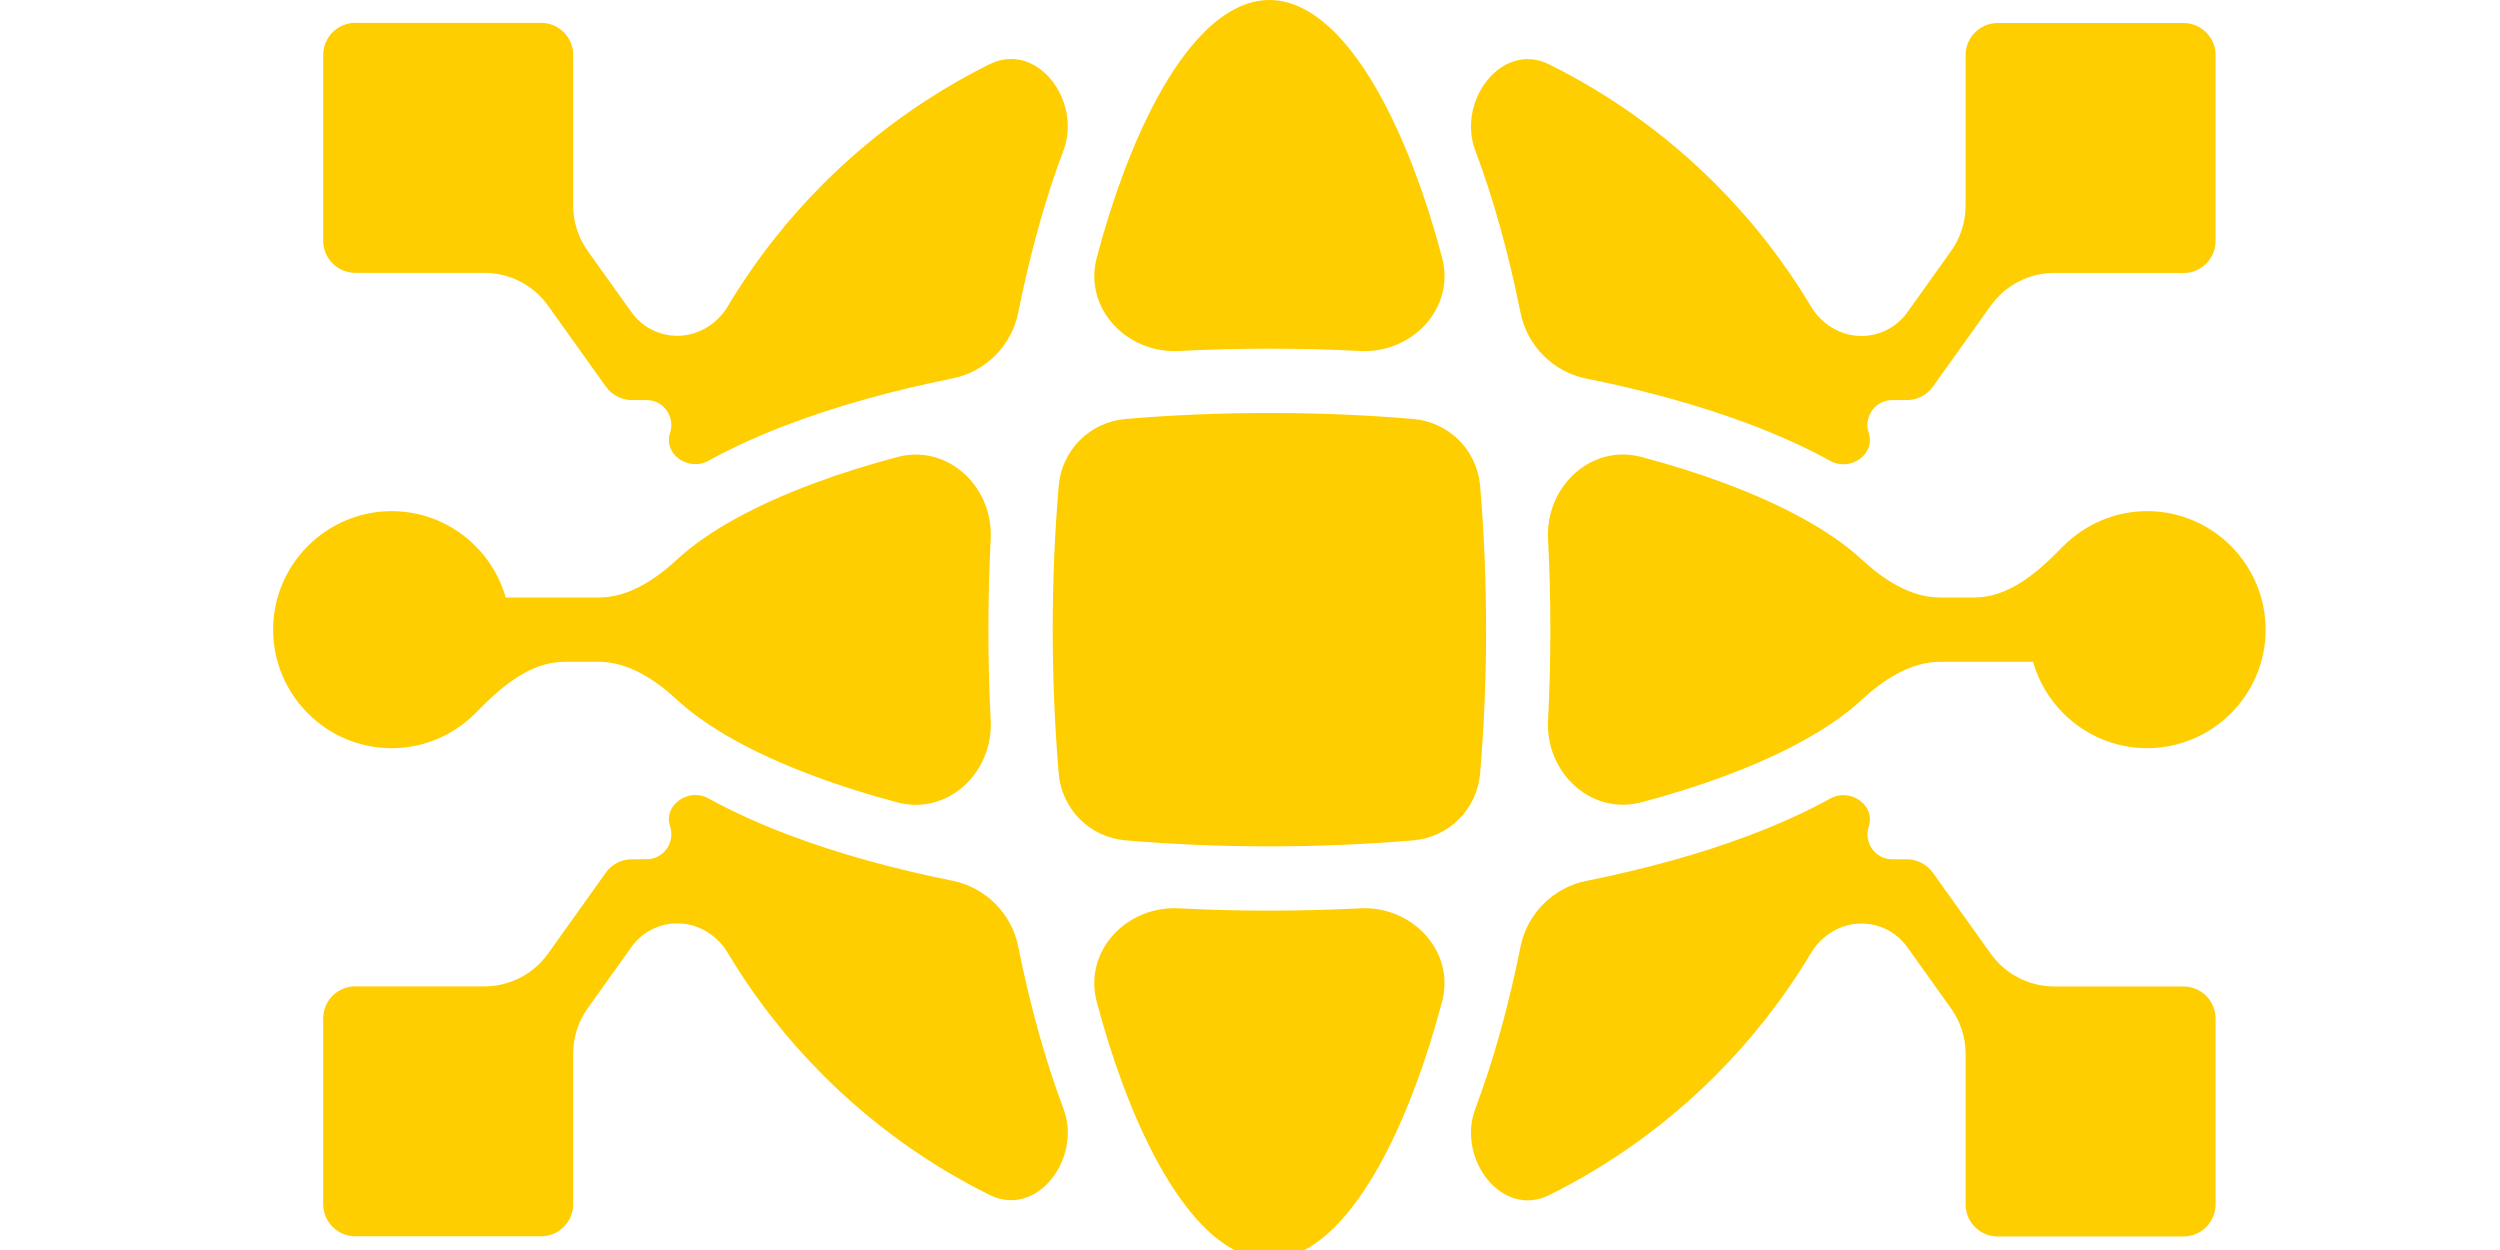 <svg width="64" height="32" viewBox="0 0 64 32" fill="none" xmlns="http://www.w3.org/2000/svg">
<g clip-path="url(#clip0_4498_797)">
<path d="M17.153 11.082C16.974 11.628 17.627 12.075 18.13 11.798C18.756 11.454 19.458 11.135 20.227 10.846C21.449 10.388 22.847 9.996 24.381 9.688C25.23 9.518 25.897 8.851 26.067 8.001C26.374 6.469 26.765 5.07 27.226 3.848V3.848C27.702 2.58 26.548 1.042 25.334 1.644C23.752 2.429 22.316 3.465 21.08 4.701C20.141 5.64 19.318 6.693 18.632 7.84C18.358 8.298 17.873 8.596 17.339 8.596V8.596C16.874 8.596 16.437 8.372 16.167 7.994L15.046 6.425C14.804 6.085 14.674 5.679 14.674 5.262V1.408C14.674 0.953 14.305 0.585 13.851 0.585H9.096C8.642 0.585 8.274 0.953 8.274 1.408V6.162C8.274 6.617 8.642 6.985 9.096 6.985H12.402C13.047 6.985 13.654 7.297 14.029 7.823L15.509 9.895C15.668 10.12 15.921 10.24 16.178 10.242H16.557C16.989 10.242 17.288 10.672 17.153 11.082V11.082ZM9.096 25.25C9.096 25.251 9.097 25.251 9.097 25.251H12.402C13.047 25.251 13.654 24.939 14.029 24.414L15.509 22.341C15.668 22.116 15.921 21.997 16.178 21.997L16.557 21.996C16.989 21.995 17.288 21.565 17.154 21.155V21.155C16.974 20.608 17.628 20.159 18.132 20.437C18.758 20.781 19.459 21.099 20.227 21.388C21.449 21.847 22.847 22.239 24.381 22.546C25.23 22.717 25.897 23.383 26.067 24.233C26.374 25.765 26.765 27.165 27.226 28.386V28.386C27.702 29.654 26.548 31.192 25.334 30.59C23.752 29.806 22.316 28.769 21.08 27.533C20.141 26.594 19.318 25.541 18.632 24.395C18.358 23.936 17.873 23.638 17.339 23.638V23.638C16.874 23.638 16.437 23.862 16.167 24.241L15.046 25.81C14.804 26.149 14.674 26.555 14.674 26.972V30.827C14.674 31.281 14.305 31.649 13.851 31.649H9.096C8.642 31.649 8.274 31.281 8.274 30.827V26.072C8.274 25.618 8.642 25.25 9.095 25.249C9.096 25.249 9.096 25.25 9.096 25.25V25.25ZM12.944 15.297H15.324C16.09 15.297 16.779 14.835 17.342 14.315C18.108 13.608 19.298 12.95 20.806 12.385C21.473 12.134 22.198 11.905 22.973 11.7C24.262 11.358 25.43 12.462 25.362 13.794C25.323 14.555 25.303 15.332 25.303 16.119C25.303 16.908 25.323 17.684 25.362 18.446C25.43 19.777 24.263 20.882 22.974 20.541C22.198 20.335 21.473 20.106 20.806 19.854C19.299 19.288 18.108 18.631 17.343 17.924C16.779 17.404 16.09 16.942 15.324 16.942H14.454C13.561 16.942 12.818 17.595 12.195 18.235C12.187 18.244 12.179 18.252 12.171 18.26C11.616 18.813 10.857 19.154 10.026 19.154C9.193 19.154 8.436 18.815 7.884 18.264C7.333 17.712 6.992 16.955 6.992 16.119C6.992 15.286 7.331 14.53 7.881 13.977C8.434 13.426 9.191 13.085 10.026 13.085C10.86 13.085 11.616 13.424 12.169 13.975C12.533 14.338 12.802 14.79 12.946 15.295C12.946 15.296 12.946 15.297 12.944 15.297V15.297ZM55.896 31.654H51.142C50.688 31.654 50.319 31.285 50.319 30.831V26.977C50.319 26.56 50.189 26.153 49.946 25.814L48.825 24.245C48.555 23.867 48.119 23.642 47.654 23.642V23.642C47.12 23.642 46.635 23.941 46.36 24.399C45.675 25.544 44.851 26.599 43.912 27.538C42.677 28.773 41.241 29.81 39.658 30.595C38.445 31.196 37.29 29.658 37.767 28.39V28.39C38.226 27.169 38.618 25.77 38.925 24.237C39.096 23.387 39.762 22.721 40.612 22.55C42.145 22.243 43.544 21.852 44.765 21.392C45.534 21.103 46.236 20.785 46.863 20.439C47.367 20.162 48.019 20.611 47.84 21.157V21.157C47.705 21.567 48.005 21.997 48.437 21.997H48.815C49.072 22.001 49.325 22.119 49.483 22.344L50.964 24.416C51.339 24.941 51.945 25.253 52.591 25.253H55.896C56.35 25.253 56.719 25.622 56.719 26.076V30.831C56.719 31.285 56.35 31.654 55.896 31.654ZM55.896 6.988C55.896 6.988 55.896 6.987 55.895 6.987H52.591C51.945 6.987 51.339 7.299 50.964 7.825L49.483 9.897C49.325 10.122 49.072 10.242 48.815 10.242L48.435 10.242C48.004 10.243 47.705 10.673 47.839 11.084V11.084C48.019 11.631 47.365 12.079 46.861 11.802C46.235 11.457 45.534 11.139 44.765 10.85C43.544 10.392 42.145 10 40.612 9.692C39.762 9.522 39.096 8.855 38.925 8.005C38.618 6.473 38.227 5.074 37.767 3.852V3.852C37.29 2.584 38.445 1.046 39.658 1.648C41.241 2.433 42.676 3.469 43.912 4.705C44.851 5.644 45.674 6.697 46.36 7.844C46.634 8.302 47.12 8.601 47.654 8.601V8.601C48.119 8.601 48.555 8.376 48.825 7.998L49.946 6.429C50.189 6.09 50.319 5.683 50.319 5.266V1.412C50.319 0.958 50.688 0.589 51.142 0.589H55.896C56.35 0.589 56.719 0.958 56.719 1.412V6.166C56.719 6.62 56.351 6.989 55.897 6.989C55.897 6.989 55.896 6.989 55.896 6.988V6.988ZM52.048 16.942H49.669C48.903 16.942 48.213 17.404 47.65 17.924C46.885 18.631 45.695 19.288 44.187 19.854C43.52 20.104 42.795 20.334 42.019 20.539C40.73 20.88 39.562 19.776 39.63 18.445C39.669 17.683 39.689 16.907 39.689 16.119C39.689 15.331 39.669 14.554 39.63 13.793C39.562 12.461 40.73 11.357 42.019 11.698C42.794 11.903 43.52 12.133 44.187 12.384C45.693 12.95 46.884 13.607 47.65 14.314C48.213 14.834 48.903 15.296 49.669 15.296H50.539C51.432 15.296 52.175 14.644 52.797 14.003C52.805 13.995 52.813 13.987 52.822 13.979C53.377 13.426 54.135 13.085 54.966 13.085C55.8 13.085 56.556 13.424 57.109 13.974C57.66 14.527 58 15.283 58 16.119C58 16.953 57.662 17.709 57.111 18.262C56.558 18.812 55.802 19.153 54.966 19.153C54.133 19.153 53.377 18.814 52.824 18.264C52.46 17.9 52.19 17.449 52.047 16.944C52.046 16.943 52.047 16.942 52.048 16.942V16.942ZM28.077 6.596C27.735 7.885 28.839 9.053 30.171 8.985C30.932 8.946 31.709 8.926 32.497 8.926C33.285 8.926 34.061 8.946 34.823 8.985C36.154 9.053 37.259 7.886 36.918 6.596C36.713 5.821 36.483 5.096 36.231 4.429C35.203 1.693 33.877 0 32.497 0C31.117 0 29.788 1.693 28.762 4.429C28.512 5.096 28.282 5.821 28.077 6.596ZM36.917 25.642C37.258 24.353 36.154 23.185 34.822 23.253C34.061 23.292 33.285 23.312 32.497 23.312C31.709 23.312 30.932 23.292 30.171 23.253C28.839 23.185 27.735 24.353 28.076 25.642C28.281 26.417 28.511 27.142 28.762 27.81C29.791 30.546 31.117 32.238 32.497 32.238C33.877 32.238 35.205 30.546 36.231 27.81C36.482 27.143 36.711 26.418 36.917 25.642ZM27.103 19.802C27.18 20.715 27.901 21.436 28.814 21.513C29.997 21.613 31.23 21.667 32.497 21.667C33.763 21.667 34.996 21.613 36.179 21.513C37.092 21.436 37.813 20.715 37.891 19.802C37.991 18.619 38.044 17.387 38.044 16.119C38.044 14.853 37.991 13.62 37.891 12.437C37.813 11.524 37.092 10.803 36.179 10.726C34.996 10.625 33.764 10.572 32.497 10.572C31.231 10.572 29.998 10.625 28.814 10.726C27.901 10.803 27.18 11.524 27.103 12.437C27.003 13.62 26.949 14.852 26.949 16.119C26.949 17.385 27.003 18.618 27.103 19.802Z" fill="#FFCE00"/>
</g>
<defs>
<clipPath id="clip0_4498_797">
<rect width="64" height="32" fill="white"/>
</clipPath>
</defs>
</svg>
